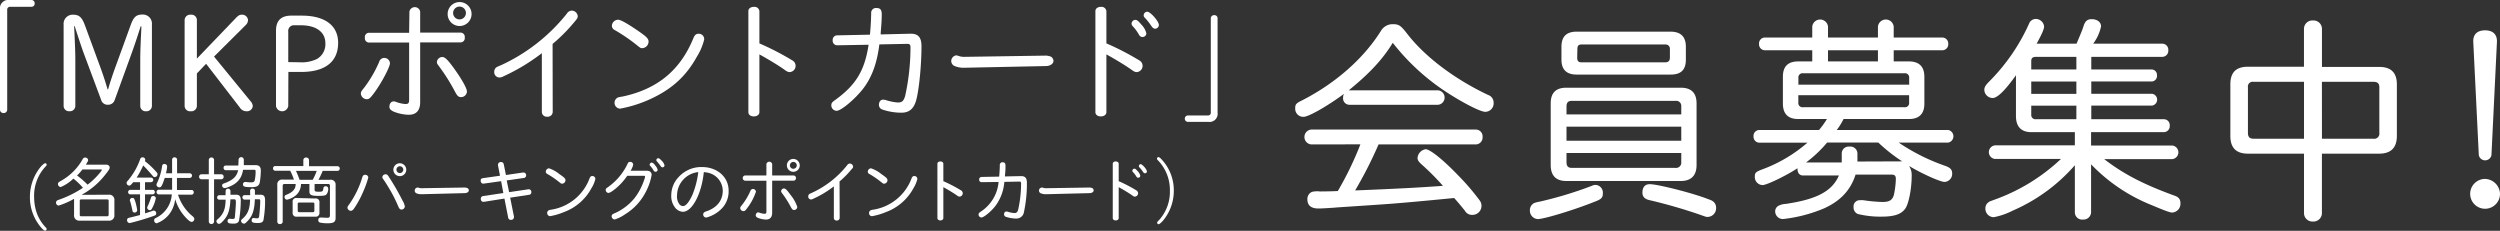 <svg xmlns="http://www.w3.org/2000/svg" viewBox="0 0 593.39 54.78"><rect x="0" y="0" width="593.39" height="54.78" fill="#333333" stroke="none"/><defs><style>.cls-1{fill:#fff;}</style></defs><g id="レイヤー_2" data-name="レイヤー 2"><g id="レイヤー_1-2" data-name="レイヤー 1"><path class="cls-1" d="M7.52,0a.76.76,0,0,1,.71.81.74.74,0,0,1-.71.8H2.45a.68.68,0,0,0-.74.75V26.08a.81.81,0,0,1-.87.75A.79.79,0,0,1,0,26.08V2.29A2,2,0,0,1,2.29,0Z"/><path class="cls-1" d="M17.62,6.68c.19,4.07.26,5.88.26,7.49v11a1.27,1.27,0,0,1-1.39,1.23,1.27,1.27,0,0,1-1.39-1.23V5.84a2.16,2.16,0,0,1,2.26-2.35c1.42,0,2.1.61,2.81,2.55l3.52,9.58c.9,2.46,1.39,4,1.84,5.59h.13c.38-1.39,1.06-3.46,1.84-5.59L31,6c.71-2,1.35-2.55,2.84-2.55a2.16,2.16,0,0,1,2.22,2.35V25.18a1.29,1.29,0,0,1-1.38,1.23,1.27,1.27,0,0,1-1.39-1.23v-11c0-1.55.06-3.45.26-7.45l0-.49h-.16c-.65,2.1-1.71,5.26-2.36,7L27.24,23.69a1.62,1.62,0,0,1-1.62,1.17A1.58,1.58,0,0,1,24,23.69L20.1,13.24c-.61-1.59-1.77-5.11-2.35-7h-.16Z"/><path class="cls-1" d="M46.73,25.18a1.31,1.31,0,0,1-1.45,1.23,1.3,1.3,0,0,1-1.46-1.23V4.75a1.32,1.32,0,0,1,1.46-1.26,1.29,1.29,0,0,1,1.45,1.26v9.16L56,4.26c.55-.58.91-.77,1.32-.77a1.4,1.4,0,0,1,1.55,1.29,1.65,1.65,0,0,1-.54,1.16L50.8,13.43,59.45,24A2,2,0,0,1,60,25.15a1.37,1.37,0,0,1-1.51,1.26,1.86,1.86,0,0,1-1.58-.91L48.92,15.14l-2.19,2.29Z"/><path class="cls-1" d="M68.42,25.15a1.47,1.47,0,0,1-2.91,0V7.3q0-3.58,3.59-3.59h2.55c5.48,0,8.61,2.36,8.61,6.46,0,4.48-3.06,6.91-8.81,6.91h-3ZM71,14.78A8.4,8.4,0,0,0,75.23,14a4.06,4.06,0,0,0,2-3.74C77.23,7.62,75.07,6,71.42,6H69.9a1.34,1.34,0,0,0-1.48,1.51v7.23Z"/><path class="cls-1" d="M92.56,15c0,.9-2,4.68-3.71,7-1,1.33-1.23,1.55-1.84,1.55a1.45,1.45,0,0,1-1.36-1.32c0-.42.1-.58.74-1.35A29.23,29.23,0,0,0,90,14.69a1.24,1.24,0,0,1,1.2-.94A1.34,1.34,0,0,1,92.56,15ZM97.18,2.74a1.3,1.3,0,0,1,2.55,0v5h9.58a1,1,0,0,1,1,1.16,1,1,0,0,1-1,1.16H99.73V24.24c0,2-.94,3-2.72,3a10.13,10.13,0,0,1-3.58-.75c-.68-.32-1-.64-1-1.16,0-.74.42-1.26,1-1.26a1.68,1.68,0,0,1,.71.17,8,8,0,0,0,2.09.45c.68,0,.88-.23.88-1V10.1h-9.5a1,1,0,0,1-1-1.16,1,1,0,0,1,1-1.16h9.5Zm10.65,13.59c1.81,2.52,3,4.65,3,5.4a1.39,1.39,0,0,1-1.39,1.32c-.61,0-.9-.26-1.48-1.36a45.28,45.28,0,0,0-3.84-6.07c-.36-.48-.42-.61-.42-.93A1.31,1.31,0,0,1,105,13.53C105.6,13.53,106.31,14.2,107.83,16.33Zm4.1-13a2.84,2.84,0,1,1-5.68,0,2.84,2.84,0,0,1,5.68,0Zm-4.36,0a1.52,1.52,0,0,0,3,0,1.52,1.52,0,1,0-3,0Z"/><path class="cls-1" d="M131.19,26.57a1.18,1.18,0,0,1-1.32,1.13,1.15,1.15,0,0,1-1.26-1.13V12.62a46.38,46.38,0,0,1-9.1,5.49,2,2,0,0,1-1,.29,1.27,1.27,0,0,1-1.2-1.39,1.31,1.31,0,0,1,.55-1.06,7.13,7.13,0,0,1,.94-.42,42.81,42.81,0,0,0,15.75-12.3,1.38,1.38,0,0,1,1.2-.71,1.45,1.45,0,0,1,1.38,1.29c0,.39-.09.58-.67,1.26a40.21,40.21,0,0,1-5.3,5.36Z"/><path class="cls-1" d="M151.23,7.17c2.26,1.54,2.71,2,2.71,2.74a1.58,1.58,0,0,1-1.45,1.52c-.39,0-.45,0-1.16-.58a41.59,41.59,0,0,0-5.42-3.72,1.15,1.15,0,0,1-.68-1,1.53,1.53,0,0,1,1.42-1.45C147.23,4.65,148.65,5.42,151.23,7.17Zm15.92,2.16a13.59,13.59,0,0,1-1.71,4.07c-2.72,4.94-6.36,8.13-12,10.52a29.89,29.89,0,0,1-6.27,1.87,1.39,1.39,0,0,1-.58-2.61c.2-.1.2-.1,1.29-.29,8.23-1.78,13.63-6.27,16.72-13.88.3-.71.62-1,1.23-1A1.29,1.29,0,0,1,167.15,9.33Z"/><path class="cls-1" d="M180.25,26.63c0,.58-.55,1-1.33,1s-1.29-.42-1.29-1v-24c0-.61.55-1,1.33-1a1.16,1.16,0,0,1,1.29,1V10.3a63.6,63.6,0,0,1,7.75,4,1.48,1.48,0,0,1-.52,2.81c-.42,0-.65-.1-1.39-.64-1.32-.94-3.71-2.39-5.84-3.56Z"/><path class="cls-1" d="M198.74,10.75a1.07,1.07,0,0,1-1.1-1.16,1.08,1.08,0,0,1,1.1-1.2l7.75-.16c.19-2.16.25-3.23.29-5.13A1.13,1.13,0,0,1,208,1.9c.94,0,1.29.42,1.29,1.52,0,.94-.06,2.2-.25,4.36l0,.39L216.17,8c1.78,0,2.55.87,2.55,3,0,4.55-.61,10.68-1.32,13-.59,1.88-1.65,2.75-3.46,2.75a14.22,14.22,0,0,1-4.39-.71,1.18,1.18,0,0,1-.93-1.13c0-.78.42-1.26,1-1.26a2.83,2.83,0,0,1,.81.16,12.29,12.29,0,0,0,2.68.52c1,0,1.38-.36,1.74-1.58a54,54,0,0,0,1.26-11.53c0-.61-.2-.81-.78-.81l-6.61.13c-.55,4.46-1.78,7.85-3.91,10.59-1.94,2.45-5.17,5.17-6.23,5.17a1.29,1.29,0,0,1-1.26-1.3c0-.54.19-.77,1.07-1.38,4.84-3.55,6.84-6.91,7.78-13Z"/><path class="cls-1" d="M228.85,16.08a5.47,5.47,0,0,1-2.39-.46,1.35,1.35,0,0,1-.68-1.13A1.37,1.37,0,0,1,227,13.14a1.49,1.49,0,0,1,.29.06,4,4,0,0,0,1.36.29l.23,0a.11.11,0,0,0,.09,0l.1,0,19.21-.29h.06l.1,0c1,.19,1.06.22,1.35.55a1.33,1.33,0,0,1,.26.67c0,.71-.74,1.23-1.77,1.26Z"/><path class="cls-1" d="M262.61,26.63c0,.58-.55,1-1.32,1s-1.29-.42-1.29-1v-24c0-.61.55-1,1.32-1a1.16,1.16,0,0,1,1.29,1V10.3a62.88,62.88,0,0,1,7.75,4,1.48,1.48,0,0,1-.52,2.81c-.42,0-.64-.1-1.39-.64-1.32-.94-3.71-2.39-5.84-3.56Zm8.27-20.82a4.42,4.42,0,0,1,1.22,2.13.89.89,0,0,1-.9.84c-.42,0-.62-.13-.94-.68a9.74,9.74,0,0,0-1.45-1.93.86.86,0,0,1-.23-.59.94.94,0,0,1,.91-.87C269.84,4.71,270.23,5,270.88,5.81Zm4.19.13a.91.91,0,0,1-.87.87c-.35,0-.58-.16-.9-.61a14.2,14.2,0,0,0-1.58-2,.74.74,0,0,1-.26-.58.87.87,0,0,1,.84-.84C273.07,2.78,275.07,5.07,275.07,5.94Z"/><path class="cls-1" d="M289,26.76a1.92,1.92,0,0,1-2.16,2.17H281.9a.77.77,0,0,1,0-1.53h4.79a.63.63,0,0,0,.7-.7V4.3a.76.76,0,0,1,.82-.7.73.73,0,0,1,.79.7Z"/><path class="cls-1" d="M11.08,39.08c0,.17,0,.17-.48.68a10.12,10.12,0,0,0-2.5,7,12.34,12.34,0,0,0,.3,2.67A9.62,9.62,0,0,0,10.88,54a.5.5,0,0,1,.19.37.38.38,0,0,1-.35.38c-.16,0-.35-.12-.71-.47A11,11,0,0,1,7.1,46.74a11.27,11.27,0,0,1,2.44-7c.52-.62,1-1,1.18-1A.37.37,0,0,1,11.08,39.08Z"/><path class="cls-1" d="M25.78,46.22a1.21,1.21,0,0,1,1.37,1.35V51a1.22,1.22,0,0,1-1.37,1.37H18.93A1.22,1.22,0,0,1,17.58,51V47.19a18.94,18.94,0,0,1-3.66,1.61.69.69,0,0,1-.62-.71.58.58,0,0,1,.24-.48c.07-.07.12-.09.61-.26a25.07,25.07,0,0,0,5.54-2.78,16.68,16.68,0,0,0-2.27-2.18,9.57,9.57,0,0,1-3,2,.7.7,0,0,1-.66-.7c0-.31.11-.41.61-.71a13.29,13.29,0,0,0,5.28-5.25.61.61,0,0,1,.54-.33.67.67,0,0,1,.73.59c0,.18-.05.28-.54,1.09h4.8c.49,0,.85.28.85.66s-.24.71-1.16,1.87a17.82,17.82,0,0,1-5.51,4.63Zm-6.22-6a11.92,11.92,0,0,1-1.27,1.44,19.63,19.63,0,0,1,2.5,2.17,17.64,17.64,0,0,0,3-2.91c.29-.39.38-.51.38-.58s-.09-.12-.23-.12Zm-.63,10.75a.32.32,0,0,0,.37.36h6.11a.34.34,0,0,0,.38-.38V47.67c0-.24-.12-.34-.36-.34H19.3a.32.32,0,0,0-.37.36Z"/><path class="cls-1" d="M31.63,43.24c-.57.69-.71.81-.95.81a.62.62,0,0,1-.62-.64c0-.17,0-.26.29-.53a16.19,16.19,0,0,0,2.93-5.13.54.54,0,0,1,.54-.4.58.58,0,0,1,.65.54.9.9,0,0,1-.08.36,18.75,18.75,0,0,1,2.49,2.3c.5.56.5.56.5.78a.66.66,0,0,1-.64.7c-.24,0-.31-.06-.57-.37-.81-.95-1.59-1.82-2.18-2.39a21,21,0,0,1-1.56,2.89h3.41a.54.54,0,0,1,0,1.08H34.42v1.82h1.87a.54.54,0,0,1,0,1.07H34.42v4.51c.82-.24,1.37-.43,1.92-.64a1,1,0,0,1,.21,0,.58.58,0,0,1,.52.64c0,.37-.1.45-.73.66a56.91,56.91,0,0,1-5.56,1.65.67.67,0,0,1-.62-.71c0-.35.17-.49.71-.61s1.66-.4,2.37-.6V46.13H30.87a.54.54,0,0,1,0-1.07h2.37V43.24Zm.4,4.35a13.24,13.24,0,0,1,.54,2.34.61.61,0,0,1-1.09.28c0-.07,0-.09-.07-.32a20.75,20.75,0,0,0-.52-2.11.76.76,0,0,1-.07-.3.6.6,0,0,1,.66-.5C31.75,47,31.87,47.1,32,47.59Zm4.94-.5a7.83,7.83,0,0,1-.82,2.25c-.22.45-.33.54-.6.54a.62.62,0,0,1-.61-.59c0-.12,0-.14.14-.4A15.93,15.93,0,0,0,35.81,47c.08-.33.24-.47.53-.47A.59.59,0,0,1,37,47.09Zm3.88-9.2a.54.54,0,0,1,.59-.54.55.55,0,0,1,.59.54v3.24h3a.55.55,0,0,1,0,1.1H42v2.86h3.5a.51.51,0,0,1,.48.56.51.51,0,0,1-.48.55H42.25a10.78,10.78,0,0,0,3.49,5.15c.27.24.38.4.38.62a.69.69,0,0,1-.63.7c-.34,0-.88-.44-1.66-1.32a10.87,10.87,0,0,1-2.25-4.09A7.14,7.14,0,0,1,40.05,51a6.82,6.82,0,0,1-2.86,2,.66.66,0,0,1-.6-.67c0-.33.08-.43.53-.66a6.65,6.65,0,0,0,3.66-5.53H37.64a.56.56,0,0,1,0-1.11h3.21V42.23H39.1c-.61,1.84-.83,2.24-1.25,2.24a.69.69,0,0,1-.71-.62,1,1,0,0,1,.14-.42,13.93,13.93,0,0,0,1.2-4,.49.49,0,0,1,.53-.5.6.6,0,0,1,.66.55,8,8,0,0,1-.28,1.65h1.46Z"/><path class="cls-1" d="M49.56,37.92a.63.63,0,0,1,1.25,0v3.45h1.75a.54.54,0,0,1,.52.59.55.55,0,0,1-.52.59H50.81V52.63a.63.63,0,0,1-1.25,0V42.55H47.8a.56.56,0,0,1-.54-.59.55.55,0,0,1,.54-.59h1.76Zm4,7.43a.57.57,0,0,1,1.14,0v.87h1.36c.78,0,1.09.38,1.09,1.35a30.21,30.21,0,0,1-.42,4.8c-.15.49-.57.71-1.26.71A6.26,6.26,0,0,1,54.4,53a.6.6,0,0,1-.4-.52,1,1,0,0,1,.07-.28.63.63,0,0,1,.33-.29l.88.07c.33-.06.4-.09.45-.32s.26-3,.26-3.5c0-.72-.07-.85-.43-.85h-.87c-.1,2.43-.52,3.78-1.56,4.94-.5.59-.88.89-1.14.89a.67.67,0,0,1-.62-.63.52.52,0,0,1,.19-.38c1.45-1.25,1.94-2.39,2-4.73H52a.54.54,0,0,1,0-1.07h1.53Zm3.07-7.43a.62.62,0,0,1,1.24,0V39.2h2.81c.85,0,1.23.42,1.23,1.32a20.55,20.55,0,0,1-.24,2.75c-.19.85-.69,1.15-2,1.15-1.61,0-2-.12-2-.66a.54.54,0,0,1,.52-.57h.19a8.63,8.63,0,0,0,1.27.09c.5,0,.69-.12.81-.48a9.8,9.8,0,0,0,.21-2.08c0-.35-.07-.42-.38-.42h-2.6c-.36,2.27-1.59,3.55-4.17,4.33a.52.52,0,0,1-.21,0,.6.6,0,0,1-.59-.66A.47.47,0,0,1,53,43.6l.52-.2c1.85-.73,2.69-1.56,3-3H53.57a.52.52,0,0,1-.5-.56.5.5,0,0,1,.5-.55h3Zm2.73,7.36a.54.54,0,0,1,.58-.52.54.54,0,0,1,.57.52v.94h1.33c.8,0,1.08.36,1.08,1.37a26,26,0,0,1-.4,4.71c-.19.47-.52.63-1.34.63-1.1,0-1.45-.14-1.45-.59s.21-.59.43-.59h.11a5,5,0,0,0,.71.07c.33,0,.48-.12.52-.42a34,34,0,0,0,.27-3.62c0-.4-.07-.49-.39-.49h-.89c-.1,2.88-.67,4.32-2.22,5.65a.47.47,0,0,1-.36.14.7.7,0,0,1-.69-.66c0-.19,0-.2.46-.6,1.18-1.11,1.62-2.27,1.68-4.44H58a.54.54,0,0,1,0-1.07h1.38Z"/><path class="cls-1" d="M72,38a.62.62,0,0,1,.67-.61.64.64,0,0,1,.68.61v1.45h6.81a.56.56,0,0,1,0,1.11H76.59a16.52,16.52,0,0,1-1,2.11h2.77a1.14,1.14,0,0,1,1.3,1.28v7.77c0,1-.5,1.28-1.94,1.28A9.28,9.28,0,0,1,76,52.84a.57.57,0,0,1-.46-.57c0-.38.2-.64.51-.64h.2c.22,0,1,.06,1.45.06s.61-.11.61-.66V44.11a.38.38,0,0,0-.44-.44h-3.2V45c0,.42.17.51,1,.51s1-.05,1.09-.82a.5.5,0,0,1,.57-.48.56.56,0,0,1,.58.55,2.09,2.09,0,0,1-.45,1.42c-.28.25-.7.31-1.94.31-1.65,0-2.08-.22-2.08-1.07V43.67h-2a3.6,3.6,0,0,1-1,2.5,5,5,0,0,1-2.33,1.23.62.62,0,0,1-.57-.64c0-.3.09-.4.45-.54,1.54-.61,2.19-1.37,2.19-2.55H67.53c-.29,0-.43.14-.43.44v8.5a.6.6,0,0,1-.64.58.58.58,0,0,1-.64-.58v-8.7a1.12,1.12,0,0,1,1.28-1.28h2.67a15.58,15.58,0,0,0-.89-2.11H65.31a.52.52,0,0,1-.5-.56.51.51,0,0,1,.5-.55H72Zm2.82,9.11a.86.86,0,0,1,1,1v2.32a.88.88,0,0,1-1,1H70.46a.87.87,0,0,1-1-1V48a.85.85,0,0,1,1-1Zm-.59-4.44a12.9,12.9,0,0,0,.94-2.11H70.25a21.86,21.86,0,0,1,.85,2.11ZM70.67,50a.32.32,0,0,0,.36.36h3.23a.32.32,0,0,0,.36-.36V48.42c0-.24-.12-.35-.36-.35H71c-.24,0-.34.11-.34.35Z"/><path class="cls-1" d="M87.42,42.13a23,23,0,0,1-1.23,3.4,22.61,22.61,0,0,1-2.18,4c-.28.37-.48.51-.76.51a.83.83,0,0,1-.78-.73c0-.22.07-.36.36-.73A22.09,22.09,0,0,0,86,42.06c.13-.4.34-.57.67-.57A.71.71,0,0,1,87.42,42.13ZM92.31,42a56.63,56.63,0,0,1,3.29,5.72A3.64,3.64,0,0,1,96.09,49a.8.8,0,0,1-.75.74c-.36,0-.53-.16-.76-.64a34.85,34.85,0,0,0-1.85-3.76c-.92-1.56-1.41-2.32-1.81-2.88a.67.67,0,0,1-.17-.41.75.75,0,0,1,.75-.68C91.79,41.35,92,41.47,92.31,42Zm4.12-1.73a1.53,1.53,0,1,1-1.5-1.52A1.55,1.55,0,0,1,96.43,40.24Zm-2.33,0a.81.81,0,1,0,1.62,0,.81.81,0,0,0-1.62,0Z"/><path class="cls-1" d="M100.07,46.1a3.08,3.08,0,0,1-1.28-.24.72.72,0,0,1,.31-1.34l.16,0a2.14,2.14,0,0,0,.72.15l.13,0s0,0,0,0l0,0,10.31-.16h0l0,0c.53.11.57.12.73.3a.78.78,0,0,1,.13.36c0,.38-.4.66-1,.67Z"/><path class="cls-1" d="M118.2,39.24a.5.5,0,0,1,0-.16.66.66,0,0,1,.73-.62.63.63,0,0,1,.64.53l.52,2.55,4-.59h.15a.62.62,0,0,1,.64.67.6.6,0,0,1-.52.62l-4.09.59.57,2.78,4.56-.68a.49.49,0,0,1,.14,0,.6.6,0,0,1,.57.66.57.57,0,0,1-.5.64l-4.52.69.9,4.46a.44.44,0,0,1,0,.17.65.65,0,0,1-.71.64.63.63,0,0,1-.66-.52l-.89-4.54-4.85.77h-.17c-.35,0-.59-.29-.59-.71a.64.64,0,0,1,.57-.66l4.78-.71L118.94,43l-4.11.58h-.15c-.35,0-.59-.29-.59-.72s.21-.52.59-.58l4-.57Z"/><path class="cls-1" d="M132.77,41.32c1.21.83,1.45,1.07,1.45,1.47a.84.84,0,0,1-.78.81c-.2,0-.24,0-.62-.31a22.29,22.29,0,0,0-2.91-2,.64.64,0,0,1-.37-.55.84.84,0,0,1,.77-.79A7.63,7.63,0,0,1,132.77,41.32Zm8.54,1.16a7,7,0,0,1-.92,2.18,12.16,12.16,0,0,1-6.46,5.65,15.73,15.73,0,0,1-3.36,1,.75.75,0,0,1-.32-1.4,2.67,2.67,0,0,1,.7-.16,11.63,11.63,0,0,0,9-7.45c.16-.38.33-.52.66-.52A.7.7,0,0,1,141.31,42.48Z"/><path class="cls-1" d="M153.46,40.52c.78,0,1.21.35,1.21,1a13.4,13.4,0,0,1-1.46,4.16,13.12,13.12,0,0,1-4.78,5.14,8.8,8.8,0,0,1-2.53,1.27.77.77,0,0,1-.73-.76.59.59,0,0,1,.32-.52,2.86,2.86,0,0,1,.55-.26A12.63,12.63,0,0,0,150.63,47a14.5,14.5,0,0,0,2.29-4.38,2.42,2.42,0,0,0,.19-.68c0-.15-.1-.22-.31-.22h-3.92a14.52,14.52,0,0,1-2.7,3c-.9.73-1.46,1.07-1.77,1.07a.69.69,0,0,1-.64-.69c0-.28.07-.36.57-.71A14.2,14.2,0,0,0,149,38.79a.56.56,0,0,1,.55-.37.71.71,0,0,1,.75.64,4.49,4.49,0,0,1-.63,1.46Zm2-1.3a2.27,2.27,0,0,1,.64,1.11.48.48,0,0,1-.5.43c-.23,0-.31-.07-.49-.33a5.59,5.59,0,0,0-.79-1.07.37.37,0,0,1-.12-.28.54.54,0,0,1,.46-.49C154.91,38.59,155.14,38.77,155.5,39.22ZM157,38.09a2.39,2.39,0,0,1,.73,1.16.49.49,0,0,1-.47.47c-.19,0-.31-.08-.49-.35a11.53,11.53,0,0,0-.85-1.07.39.39,0,0,1-.13-.31.44.44,0,0,1,.45-.43C156.44,37.56,156.63,37.69,157,38.09Z"/><path class="cls-1" d="M162.09,50.27a2.51,2.51,0,0,1-1.76-.88,4.41,4.41,0,0,1-1-3.1,6.23,6.23,0,0,1,1.72-4.23,7.24,7.24,0,0,1,5.58-2.41c3.62,0,6.31,2.38,6.31,5.58a5.82,5.82,0,0,1-1.81,4.45,7.94,7.94,0,0,1-3.24,1.89,1.06,1.06,0,0,1-.29.06.7.7,0,0,1-.69-.71c0-.39.19-.58.78-.77,2.49-.86,3.86-2.58,3.86-4.88A4.43,4.43,0,0,0,168.06,41a9,9,0,0,0-1-.15C166.54,46,164.29,50.27,162.09,50.27Zm-1.39-3.93a3.06,3.06,0,0,0,.57,2.15,1.16,1.16,0,0,0,.85.43c.64,0,1.42-.92,2.2-2.61a20.57,20.57,0,0,0,1.42-5.46A5.61,5.61,0,0,0,160.7,46.34Z"/><path class="cls-1" d="M179.43,45.51a13.46,13.46,0,0,1-2,3.78c-.52.71-.66.83-1,.83a.78.78,0,0,1-.73-.71c0-.23.05-.31.4-.73a15.65,15.65,0,0,0,2-3.33.67.67,0,0,1,.64-.5A.72.72,0,0,1,179.43,45.51Zm2.48-6.57a.7.7,0,0,1,1.37,0v2.71h5.14a.63.63,0,0,1,0,1.24h-5.14v7.59c0,1.08-.51,1.63-1.46,1.63a5.31,5.31,0,0,1-1.92-.4c-.37-.17-.52-.34-.52-.62s.22-.68.55-.68a1,1,0,0,1,.38.09,4.1,4.1,0,0,0,1.13.24c.36,0,.47-.12.47-.55v-7.3h-5.1a.63.63,0,0,1,0-1.24h5.1Zm5.71,7.3a8.64,8.64,0,0,1,1.62,2.89.75.75,0,0,1-.75.71c-.33,0-.48-.14-.8-.73a23.14,23.14,0,0,0-2.06-3.25c-.19-.26-.22-.33-.22-.51a.7.7,0,0,1,.67-.62C186.43,44.73,186.81,45.09,187.62,46.24Zm2.21-7a1.53,1.53,0,1,1-1.51-1.52A1.55,1.55,0,0,1,189.83,39.25Zm-2.34,0a.82.82,0,0,0,.81.82.82.82,0,0,0,.82-.82.84.84,0,0,0-.82-.81A.83.83,0,0,0,187.49,39.25Z"/><path class="cls-1" d="M199.3,51.73a.64.64,0,0,1-.71.61.61.61,0,0,1-.67-.61V44.24A24.28,24.28,0,0,1,193,47.19a1.07,1.07,0,0,1-.52.16.69.69,0,0,1-.64-.75.7.7,0,0,1,.29-.57l.51-.23a22.91,22.91,0,0,0,8.45-6.6.76.76,0,0,1,.64-.38.78.78,0,0,1,.75.69c0,.21,0,.32-.37.68a21.59,21.59,0,0,1-2.84,2.88Z"/><path class="cls-1" d="M209.2,41.32c1.21.83,1.45,1.07,1.45,1.47a.84.84,0,0,1-.78.81c-.21,0-.24,0-.62-.31a22.29,22.29,0,0,0-2.91-2,.62.62,0,0,1-.37-.55.83.83,0,0,1,.76-.79A7.52,7.52,0,0,1,209.2,41.32Zm8.54,1.16a7.31,7.31,0,0,1-.92,2.18,12.2,12.2,0,0,1-6.46,5.65,15.78,15.78,0,0,1-3.37,1,.69.69,0,0,1-.71-.76.68.68,0,0,1,.4-.64,2.67,2.67,0,0,1,.7-.16,11.64,11.64,0,0,0,9-7.45c.16-.38.33-.52.66-.52A.7.7,0,0,1,217.74,42.48Z"/><path class="cls-1" d="M223.91,51.77c0,.31-.3.55-.71.55s-.7-.23-.7-.55V38.87c0-.33.3-.55.71-.55s.7.24.7.55V43a34.52,34.52,0,0,1,4.15,2.16.84.84,0,0,1,.46.7.83.83,0,0,1-.73.81c-.23,0-.35-.05-.75-.35-.71-.5-2-1.28-3.13-1.9Z"/><path class="cls-1" d="M233,43.24a.57.57,0,0,1-.59-.62A.58.58,0,0,1,233,42l4.16-.08c.1-1.16.14-1.74.15-2.76a.6.6,0,0,1,.66-.64c.5,0,.69.23.69.82s0,1.17-.13,2.34l0,.2,3.85-.08c.95,0,1.36.46,1.36,1.59a31.82,31.82,0,0,1-.71,7,1.78,1.78,0,0,1-1.85,1.48,7.53,7.53,0,0,1-2.36-.39.62.62,0,0,1-.5-.6c0-.42.23-.68.56-.68a1.52,1.52,0,0,1,.43.09,6.35,6.35,0,0,0,1.44.28c.53,0,.74-.19.93-.85a28.7,28.7,0,0,0,.68-6.19c0-.33-.11-.43-.42-.43l-3.55.07a11,11,0,0,1-2.1,5.68c-1,1.32-2.77,2.77-3.34,2.77a.7.7,0,0,1-.68-.69c0-.29.11-.42.58-.74a9.31,9.31,0,0,0,4.17-7Z"/><path class="cls-1" d="M248.27,46.1a3,3,0,0,1-1.28-.24.71.71,0,0,1,.31-1.34l.15,0a2.18,2.18,0,0,0,.73.15l.12,0a.06.06,0,0,0,0,0l.06,0,10.31-.16h0l.05,0c.54.11.57.12.73.3a.7.7,0,0,1,.14.36c0,.38-.4.66-.95.67Z"/><path class="cls-1" d="M265.53,51.77c0,.31-.3.55-.71.55s-.7-.23-.7-.55V38.87c0-.33.3-.55.71-.55s.7.24.7.55V43a34.52,34.52,0,0,1,4.15,2.16.84.84,0,0,1,.46.7.83.83,0,0,1-.73.81c-.23,0-.35-.05-.75-.35-.71-.5-2-1.28-3.13-1.9ZM270,40.59a2.41,2.41,0,0,1,.66,1.14.48.48,0,0,1-.48.45c-.23,0-.34-.07-.51-.36a5.23,5.23,0,0,0-.78-1,.47.47,0,0,1-.12-.31.5.5,0,0,1,.49-.47C269.41,40,269.61,40.15,270,40.59Zm2.25.07a.49.49,0,0,1-.46.47c-.19,0-.32-.09-.49-.33a7,7,0,0,0-.85-1.08.41.41,0,0,1-.14-.31.48.48,0,0,1,.45-.45C271.14,39,272.21,40.19,272.21,40.66Z"/><path class="cls-1" d="M275.66,37.78a10.69,10.69,0,0,1,2.95,7.47,11,11,0,0,1-2.6,7.16c-.5.55-.83.81-1,.81a.35.35,0,0,1-.35-.35c0-.17.07-.27.47-.65a10,10,0,0,0,2.55-6.94A10.07,10.07,0,0,0,274.79,38c-.15-.15-.17-.2-.17-.36a.35.35,0,0,1,.35-.35C275.14,37.31,275.32,37.43,275.66,37.78Z"/><path class="cls-1" d="M341.3,21.44a1.72,1.72,0,0,1,0,3.43H320.35a1.52,1.52,0,0,1-1.56-1.66,2,2,0,0,1,.21-.93c-4.06,3-8.43,5.45-9.57,5.45a1.91,1.91,0,0,1-2-2.08c0-.88.2-1.14,1.71-1.87,7.9-4.05,14.56-9.93,18.61-16.42a3.22,3.22,0,0,1,2.91-1.62c1.35,0,1.82.32,3.28,2.19,4.21,5.51,11.33,10.86,19.28,14.61a1.91,1.91,0,0,1,1.3,1.87,2,2,0,0,1-2,2.13c-1.2,0-5.67-2.34-9.52-4.89a52.66,52.66,0,0,1-12.42-11.49c-2.34,3.85-5.46,7.23-10.45,11.28ZM311.25,34.28a1.77,1.77,0,0,1,0-3.53h39.09a1.62,1.62,0,0,1,1.56,1.77,1.65,1.65,0,0,1-1.56,1.76H327.21a99.51,99.51,0,0,1-5.56,10.92c9.15-.36,15.33-.68,20.84-1.09A58.34,58.34,0,0,0,337.4,39c-.68-.62-.94-1-.94-1.5a2.27,2.27,0,0,1,1.93-2.08c1,0,4.05,2.39,7.69,6.18a55.29,55.29,0,0,1,5.15,6,2.09,2.09,0,0,1,.41,1.2A2.14,2.14,0,0,1,349.51,51a1.91,1.91,0,0,1-1.82-1c-.93-1.15-1.56-1.93-2.54-3-9.68.94-13.73,1.3-18.46,1.61-6.08.42-9.51.62-9.93.68-1.51.1-3,.2-3.85.2-1.66,0-2.59-.72-2.59-2.13a1.83,1.83,0,0,1,1.09-1.82,5.55,5.55,0,0,1,1.87-.1c1.45,0,3.64-.05,4.26-.1a77.24,77.24,0,0,0,5.36-11.08Z"/><path class="cls-1" d="M380.45,45.82c0,1.1-.32,1.46-2,2.08C373.79,49.78,366.51,52,365,52a2,2,0,0,1-1.87-2.08,1.9,1.9,0,0,1,1-1.72,8.54,8.54,0,0,1,1.4-.36,91.28,91.28,0,0,0,12.32-3.74,2,2,0,0,1,.89-.21A1.84,1.84,0,0,1,380.45,45.82Zm18.5-25c2.5,0,3.74,1.25,3.74,3.74V39.17c0,2.5-1.3,3.79-3.74,3.79H371.76c-2.44,0-3.69-1.29-3.69-3.79V24.56c0-2.49,1.2-3.74,3.69-3.74ZM396.46,7.51c2.49,0,3.69,1.2,3.69,3.59v3.07c0,2.39-1.15,3.53-3.59,3.53H374.21c-2.39,0-3.59-1.19-3.59-3.53V11.1c0-2.44,1.2-3.59,3.64-3.59Zm2.6,17.73a1.2,1.2,0,0,0-1.36-1.3H373.06c-.83,0-1.24.41-1.24,1.3v1.92h27.24ZM371.82,33.4h27.24V30.07H371.82Zm0,5.09c0,.94.36,1.36,1.3,1.36h24.53a1.25,1.25,0,0,0,1.41-1.36V36.31H371.82Zm2.54-24.79c0,.78.31,1.09,1,1.09h19.91c.73,0,1.09-.36,1.09-1.14v-2a1,1,0,0,0-1.09-1.09H375.4c-.73,0-1,.31-1,1.09Zm31,33.53c1,.36,1,.41,1.24.57a1.84,1.84,0,0,1,.73,1.51,2.07,2.07,0,0,1-2,2.18c-.36,0-.36,0-1.66-.47a121.62,121.62,0,0,0-12.22-3.53c-1.09-.26-1.61-.83-1.61-1.77,0-1.3.63-2,1.72-2C393.39,43.69,401.76,45.82,405.35,47.23Z"/><path class="cls-1" d="M430.15,6.32a1.88,1.88,0,0,1,3.74,0V8.91h11.85V6.32a1.88,1.88,0,0,1,3.74,0V8.91h11.6a1.42,1.42,0,0,1,1.35,1.51,1.41,1.41,0,0,1-1.35,1.51h-11.6v2.65h3.64c2.4,0,3.64,1.25,3.64,3.64v6.39c0,2.4-1.24,3.64-3.64,3.64H437.58a15.89,15.89,0,0,1-1.61,2.6h26.41a1.52,1.52,0,0,1,0,3h-11.7a46.9,46.9,0,0,0,10.87,5.46c1.35.46,1.81.93,1.81,1.87a1.91,1.91,0,0,1-1.81,2c-1,0-5.31-1.92-8.43-3.79a3.87,3.87,0,0,1,.63,2.34c0,3-.68,6.5-1.46,7.69-.93,1.41-2.6,2-5.72,2a22.23,22.23,0,0,1-5.61-.63,1.64,1.64,0,0,1-1-1.61,1.47,1.47,0,0,1,1.56-1.66,4.79,4.79,0,0,1,.73,0,36.11,36.11,0,0,0,4.57.42c1.61,0,2.34-.42,2.7-1.67a20.21,20.21,0,0,0,.47-3.74c0-.83-.26-1.09-1.09-1.09h-8.47c-1.15,3.64-3.54,6.23-7.44,8a34.61,34.61,0,0,1-9.77,2.55,1.83,1.83,0,0,1-1.87-1.87,1.5,1.5,0,0,1,.94-1.35,4.14,4.14,0,0,1,1.56-.37c7.38-1.09,11-3,12.63-6.75h-8.53c-.88,0-1.35-.68-1.3-1.72-2.7,1.77-7.28,4-8.31,4a1.91,1.91,0,0,1-1.82-2.08c0-.88.26-1.09,2.07-1.76A34.48,34.48,0,0,0,429,33.87H417.57a1.42,1.42,0,0,1-1.36-1.51,1.4,1.4,0,0,1,1.36-1.51h14.19a19.41,19.41,0,0,0,1.87-2.6h-6.81c-2.44,0-3.64-1.24-3.64-3.69V18.22c0-2.44,1.2-3.64,3.64-3.64h3.33V11.93H418.87a1.41,1.41,0,0,1-1.35-1.51,1.39,1.39,0,0,1,1.35-1.51h11.28Zm23,12.21A1,1,0,0,0,452,17.39H428a1,1,0,0,0-1.14,1.14v1.56h26.3Zm-26.3,5.77A1,1,0,0,0,428,25.45h24a1,1,0,0,0,1.14-1.15V22.59h-26.3Zm24.64,14a40.12,40.12,0,0,1-5.67-4.47H433.68a29.4,29.4,0,0,1-5,4.73h8.47V36.52A1.64,1.64,0,0,1,439,34.8a1.66,1.66,0,0,1,1.87,1.72v1.82ZM433.89,14.58h11.85V11.93H433.89Z"/><path class="cls-1" d="M482.19,31.37c-2.45,0-3.69-1.3-3.69-3.84V17.86c-2.6,3.64-4.42,5.4-5.51,5.4a2,2,0,0,1-2-1.87c0-.67.21-1.09,1.2-2.08a46.31,46.31,0,0,0,9.41-13.67,1.73,1.73,0,0,1,1.5-1.14,2,2,0,0,1,2.08,1.76c0,.63-.47,1.72-1.77,4.11h9.47c.83-2,1.29-3,1.66-4.16s.88-1.66,1.92-1.66c1.35,0,2.24.73,2.24,1.71a10.53,10.53,0,0,1-1.87,4.11h16.47a1.44,1.44,0,0,1,1.36,1.56,1.44,1.44,0,0,1-1.36,1.56H496.38v3h14.4a1.3,1.3,0,0,1,1.19,1.4,1.31,1.31,0,0,1-1.19,1.45h-14.4v2.92h14.45a1.42,1.42,0,0,1,0,2.8H496.38V28.3h17.26A1.39,1.39,0,0,1,515,29.81a1.43,1.43,0,0,1-1.35,1.56H496.33v3.17h19.23a1.62,1.62,0,0,1,0,3.23H499.44c4.58,3.53,9.36,6,16.59,8.63,1.09.36,1.51.88,1.51,1.82a2.08,2.08,0,0,1-2,2.23c-.52,0-2-.57-4.84-1.77A40.87,40.87,0,0,1,496.33,39V50.4a1.79,1.79,0,0,1-1.93,1.71,1.72,1.72,0,0,1-1.92-1.71V39.22A41.37,41.37,0,0,1,477.72,50a16.74,16.74,0,0,1-4.47,1.55,2,2,0,0,1-2-2.13,1.65,1.65,0,0,1,.73-1.4c.15-.16.15-.16,1.71-.73a45,45,0,0,0,15.49-9.56H473.56a1.62,1.62,0,0,1,0-3.23h18.92V31.37Zm1.09-17.88c-.83,0-1.15.31-1.15,1v2h10.71v-3Zm-1.15,8.79h10.71V19.36H482.13Zm0,4.93a1,1,0,0,0,1.15,1.09h9.56V25.08H482.13Z"/><path class="cls-1" d="M546.86,6.78A2,2,0,0,1,549,4.86a2,2,0,0,1,2.13,1.92v9.1h13.57c2.81,0,4.21,1.35,4.21,4.16V32.26c0,2.8-1.4,4.21-4.21,4.21H551.12V50.66A2,2,0,0,1,549,52.58a2,2,0,0,1-2.13-1.92V36.47H533.55c-2.81,0-4.16-1.41-4.16-4.21V20c0-2.81,1.35-4.16,4.16-4.16h13.31Zm-12,12.64a1.13,1.13,0,0,0-1.3,1.3V31.53c0,1,.42,1.4,1.4,1.4h11.91V19.42Zm16.27,13.51h12.22a1.22,1.22,0,0,0,1.4-1.4V20.72c0-.89-.42-1.3-1.35-1.3H551.12Z"/><path class="cls-1" d="M593.39,46a3.54,3.54,0,1,1-3.54-3.53A3.65,3.65,0,0,1,593.39,46ZM587.05,10c-.11-1.81.93-2.8,2.8-2.8s2.91,1,2.81,2.8l-1.3,26.83a1.53,1.53,0,0,1-3,0Z"/></g></g></svg>